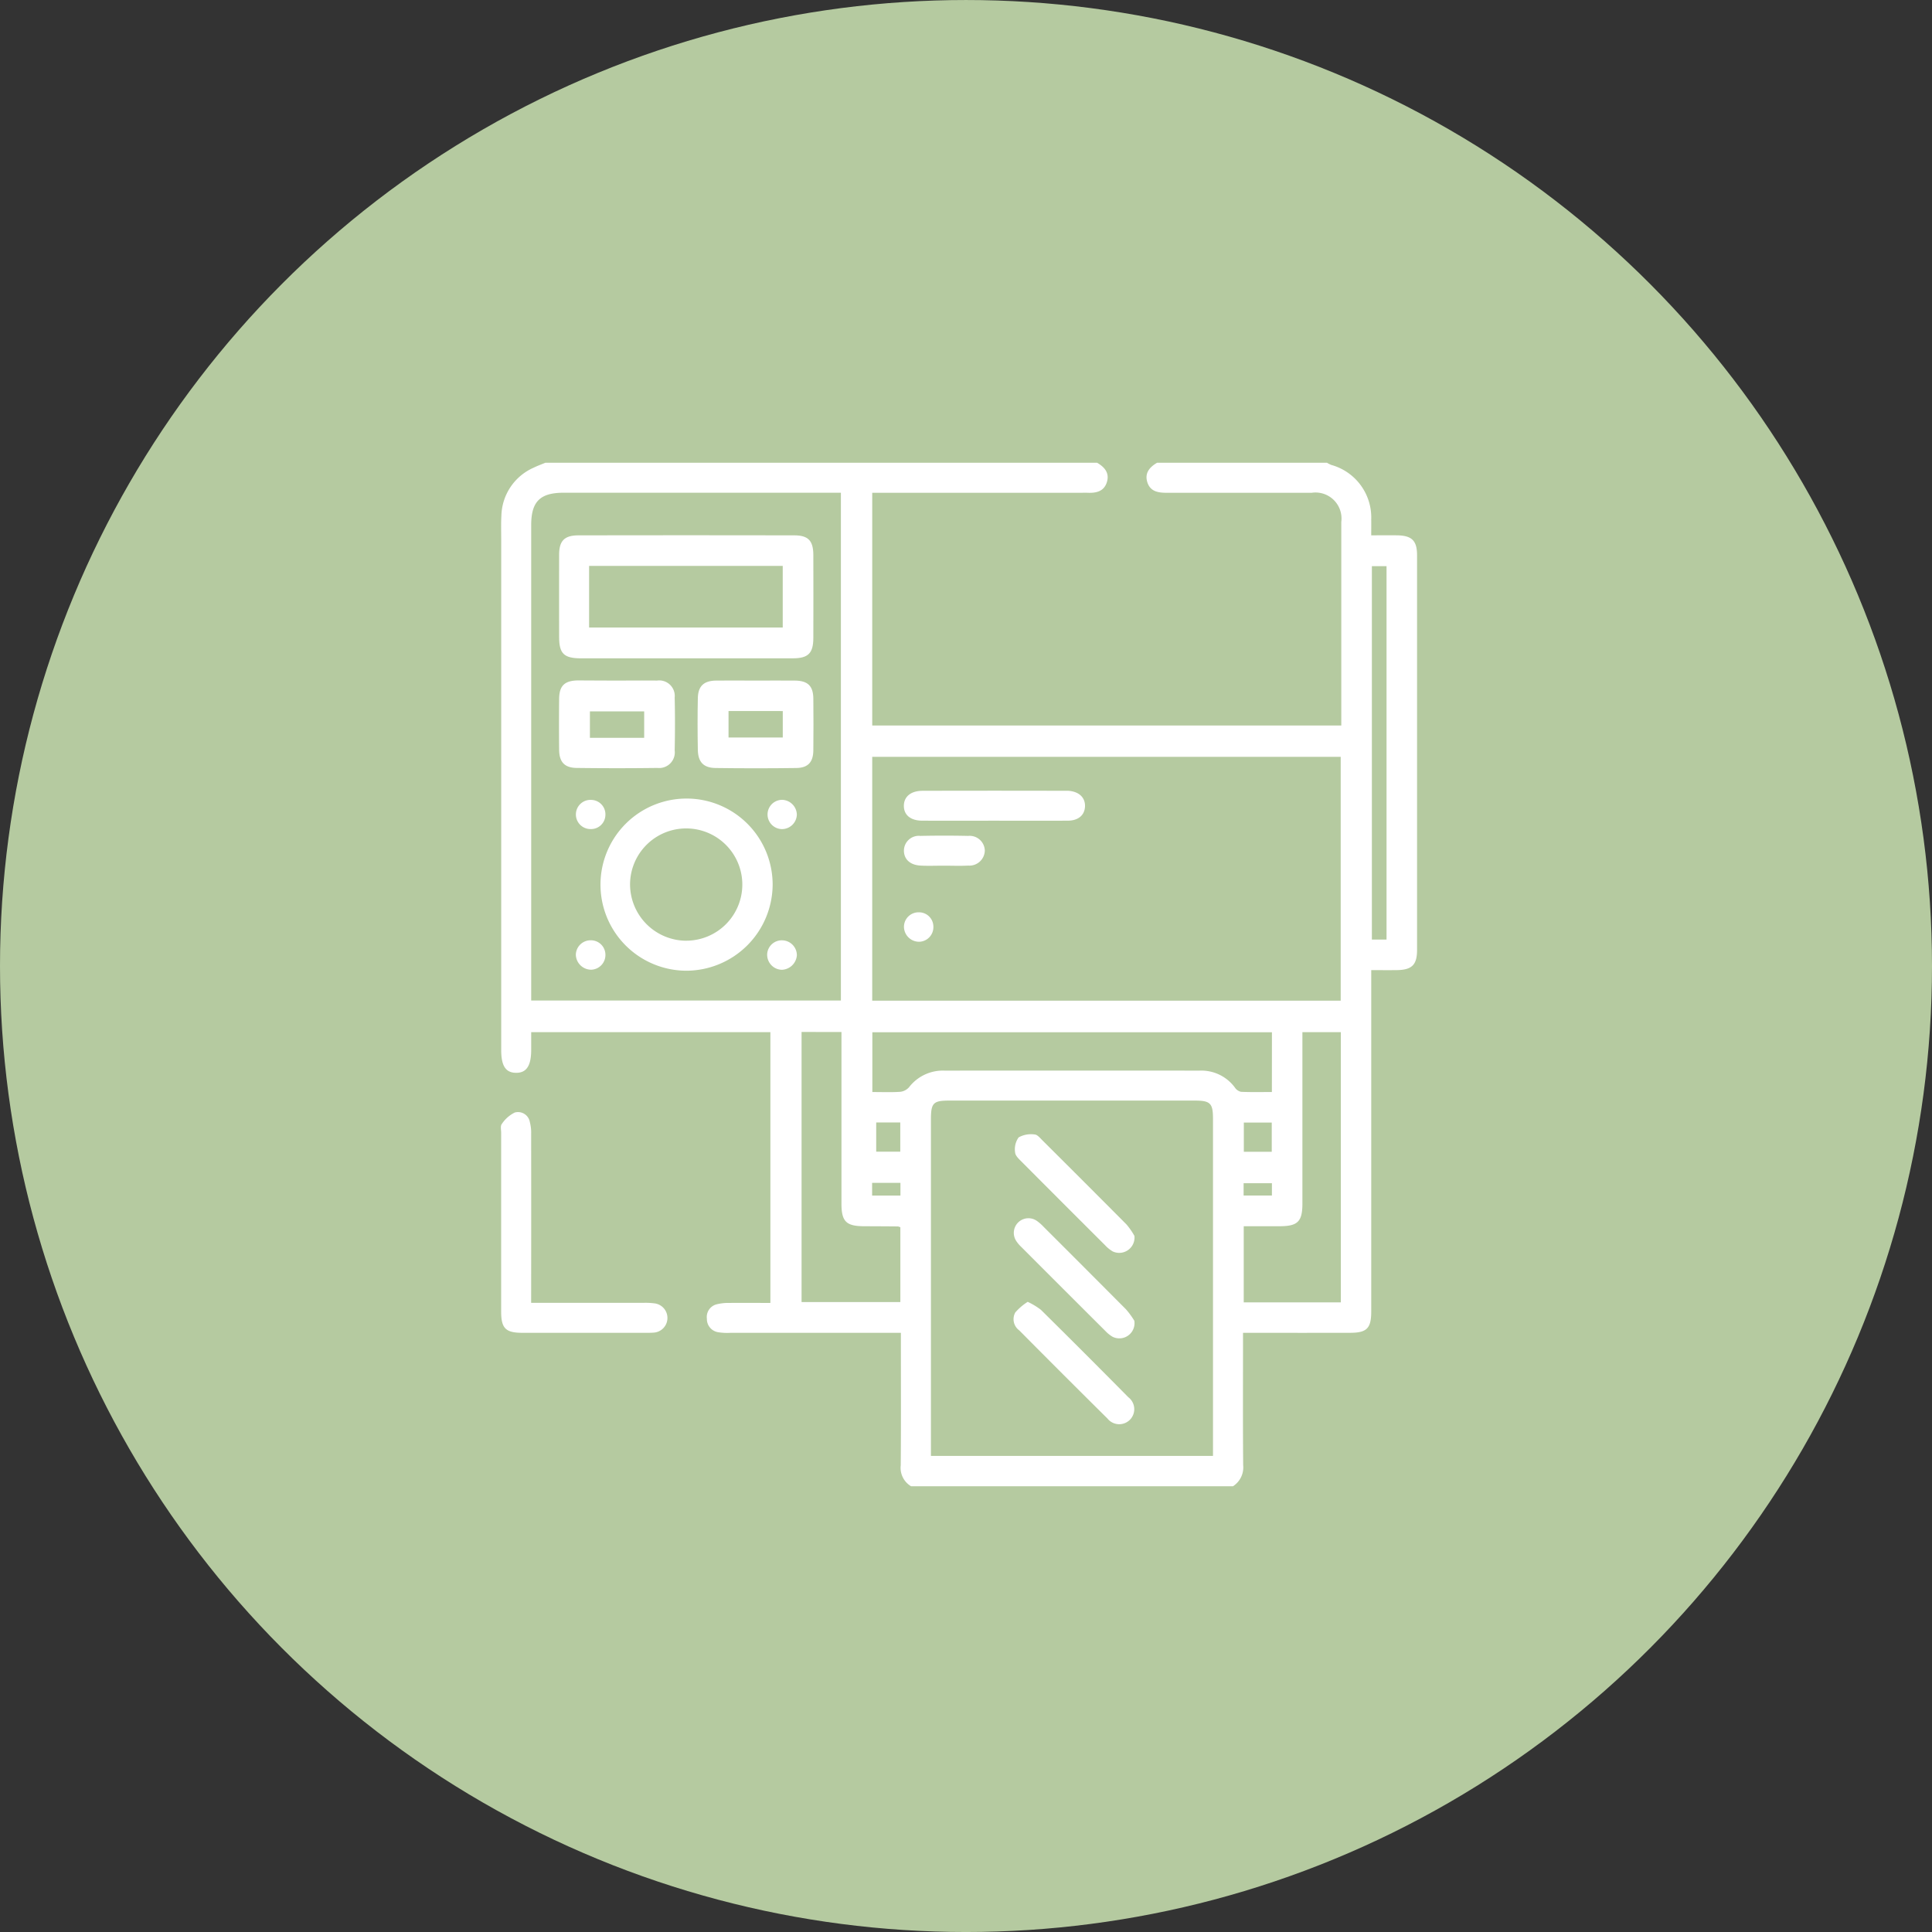 <svg xmlns="http://www.w3.org/2000/svg" width="148" height="148" viewBox="0 0 148 148"><rect x="0" y="0" width="148" height="148" fill="#333333" stroke="none"/><g id="Group_7719" data-name="Group 7719" transform="translate(-333.566 -2142.35)"><g id="Ellipse_127" data-name="Ellipse 127" transform="translate(-77.313 1676.788)"><circle id="Ellipse_127-2" data-name="Ellipse 127" cx="74" cy="74" r="74" transform="translate(410.879 465.563)" fill="#b5caa0"></circle><circle id="Ellipse_128" data-name="Ellipse 128" cx="72.5" cy="72.5" r="72.5" transform="translate(412.379 467.063)" fill="#b5caa0"></circle></g><g id="UgDh21" transform="translate(-1962.861 2224.795)"><g id="Group_7680" data-name="Group 7680" transform="translate(2334.797 -47)"><path id="Path_16405" data-name="Path 16405" d="M2390.959,31.409H2366.3a1.642,1.642,0,0,1-.791-1.606c.026-3.086.011-6.173.011-9.259v-.887h-1q-6.045,0-12.091,0a4.289,4.289,0,0,1-.914-.049,1.022,1.022,0,0,1-.856-1.028,1,1,0,0,1,.746-1.108,3.708,3.708,0,0,1,.982-.106c1.037-.012,2.073,0,3.136,0V-3.379H2337.2c0,.491,0,.923,0,1.355,0,1.236-.369,1.781-1.186,1.761-.777-.018-1.111-.542-1.111-1.746q0-19.552,0-39.1c0-.612-.02-1.226.014-1.836a4.131,4.131,0,0,1,2.468-3.672c.29-.144.6-.254.9-.379h42.268c.578.337.969.793.742,1.5s-.828.829-1.484.8c-.153-.007-.306,0-.459,0h-16.027v17.827h35.932v-.672q0-7.461,0-14.923a1.993,1.993,0,0,0-2.271-2.231q-5.548,0-11.1,0c-.656,0-1.257-.095-1.484-.8s.165-1.162.742-1.5h13.017a2.574,2.574,0,0,0,.329.166,4.175,4.175,0,0,1,3.06,4.182c.007.375,0,.751,0,1.211.722,0,1.353-.009,1.984,0,1.131.019,1.526.408,1.527,1.522q0,15.119,0,30.239c0,1.154-.4,1.534-1.584,1.546-.625.006-1.25,0-1.926,0V-7.1q0,12.555,0,25.11c0,1.3-.332,1.641-1.613,1.644q-3.675.007-7.349,0h-.86V20.6c0,3.062-.015,6.124.012,9.186A1.72,1.72,0,0,1,2390.959,31.409Zm8.253-55.877h-35.888v18.68h35.888Zm-9.784,53.552v-.748q0-12.55,0-25.1c0-1.164-.209-1.371-1.387-1.371q-9.413,0-18.826,0c-1.215,0-1.393.184-1.393,1.435q0,12.474,0,24.948v.837ZM2337.2-5.8h23.724V-44.7h-21.237c-1.808,0-2.487.677-2.487,2.481q0,17.764,0,35.528Zm56.744,2.429h-30.61V1.209c.755,0,1.444.03,2.127-.016a1.054,1.054,0,0,0,.686-.353A3.267,3.267,0,0,1,2368.88-.43q9.754-.01,19.508,0a3.191,3.191,0,0,1,2.721,1.3.766.766,0,0,0,.468.323c.777.034,1.555.015,2.363.015Zm-36.032-.021V17.3h7.567V11.569a.8.8,0,0,0-.188-.064q-1.3-.011-2.6-.015c-1.36-.005-1.722-.363-1.723-1.726q0-6.156,0-12.312V-3.39Zm41.311,20.713v-20.7h-2.945v.97q0,6.085,0,12.171c0,1.369-.36,1.724-1.724,1.727-.931,0-1.863,0-2.77,0v5.833Zm3.5-27.792V-39.074H2401.6v28.605ZM2391.791,3.549V5.787h2.139V3.549Zm-28.161-.008V5.78h1.843V3.541Zm-.314,4.624v.976h2.17V8.165Zm30.626.028h-2.168v.946h2.168Z" transform="translate(-2334.878 47)" fill="#fff"></path><path id="Path_16406" data-name="Path 16406" d="M2337.115,292.4c2.935,0,5.762,0,8.588,0a5.36,5.36,0,0,1,.838.037,1.126,1.126,0,0,1-.078,2.246c-.178.014-.357.013-.535.013q-4.741,0-9.482,0c-1.287,0-1.627-.344-1.628-1.629q0-6.844,0-13.688c0-.229-.071-.529.045-.673a2.53,2.53,0,0,1,.994-.884.919.919,0,0,1,1.159.732,3.173,3.173,0,0,1,.1.9q.008,6,0,12.006Z" transform="translate(-2334.797 -228.041)" fill="#fff"></path><path id="Path_16407" data-name="Path 16407" d="M2543.286,119.361c-1.833,0-3.667.006-5.5,0-.9,0-1.421-.445-1.412-1.149s.547-1.14,1.438-1.142q5.5-.012,11,0c.051,0,.1,0,.153,0,.82.051,1.318.518,1.287,1.208-.03.659-.512,1.078-1.313,1.083C2547.054,119.369,2545.17,119.36,2543.286,119.361Z" transform="translate(-2505.505 -91.938)" fill="#fff"></path><path id="Path_16408" data-name="Path 16408" d="M2539.433,141.859c-.584,0-1.17.026-1.753-.006-.8-.043-1.268-.488-1.272-1.139a1.14,1.14,0,0,1,1.261-1.135q1.829-.04,3.659,0a1.162,1.162,0,0,1,1.276,1.125,1.182,1.182,0,0,1-1.266,1.149C2540.705,141.886,2540.068,141.859,2539.433,141.859Z" transform="translate(-2505.533 -110.99)" fill="#fff"></path><path id="Path_16409" data-name="Path 16409" d="M2538.669,179.008a1.118,1.118,0,0,1-1.082,1.152,1.161,1.161,0,0,1-1.172-1.156,1.116,1.116,0,0,1,1.135-1.1A1.1,1.1,0,0,1,2538.669,179.008Z" transform="translate(-2505.538 -143.462)" fill="#fff"></path><path id="Path_16410" data-name="Path 16410" d="M2600.511,338.69a1.163,1.163,0,0,1-1.666,1.226,2.46,2.46,0,0,1-.534-.426q-3.249-3.237-6.489-6.484a2.378,2.378,0,0,1-.384-.472,1.122,1.122,0,0,1,1.6-1.5,3.407,3.407,0,0,1,.516.452q3.165,3.159,6.319,6.329A6.16,6.16,0,0,1,2600.511,338.69Z" transform="translate(-2551.986 -272.958)" fill="#fff"></path><path id="Path_16411" data-name="Path 16411" d="M2592.277,372.748a5.569,5.569,0,0,1,1.009.609q3.37,3.331,6.7,6.7a1.151,1.151,0,1,1-1.6,1.63q-3.394-3.362-6.758-6.753a1.059,1.059,0,0,1-.3-1.375A4.376,4.376,0,0,1,2592.277,372.748Z" transform="translate(-2551.92 -308.467)" fill="#fff"></path><path id="Path_16412" data-name="Path 16412" d="M2601.129,296.778a1.173,1.173,0,0,1-1.659,1.19,2.542,2.542,0,0,1-.59-.478q-3.194-3.183-6.375-6.379c-.211-.212-.5-.471-.516-.726a1.566,1.566,0,0,1,.268-1.154,1.942,1.942,0,0,1,1.235-.222c.2.008.414.274.592.451q3.223,3.208,6.43,6.433A5.3,5.3,0,0,1,2601.129,296.778Z" transform="translate(-2552.596 -237.546)" fill="#fff"></path><path id="Path_16413" data-name="Path 16413" d="M2373.574-1.287q-3.979,0-7.958,0c-1.338,0-1.7-.353-1.7-1.659,0-2.092-.006-4.183,0-6.275,0-1.069.4-1.486,1.48-1.488q8.264-.015,16.529,0c1.079,0,1.461.413,1.465,1.5q.01,3.176,0,6.351c0,1.174-.386,1.566-1.554,1.569C2379.084-1.283,2376.329-1.287,2373.574-1.287Zm-7.361-2.36h14.833v-4.72h-14.833v4.72Z" transform="translate(-2359.455 16.274)" fill="#fff"></path><path id="Path_16414" data-name="Path 16414" d="M2391.034,134.186a6.594,6.594,0,1,1,6.6-6.567A6.631,6.631,0,0,1,2391.034,134.186Zm.014-2.3a4.3,4.3,0,1,0-4.337-4.3A4.325,4.325,0,0,0,2391.048,131.889Z" transform="translate(-2376.816 -95.27)" fill="#fff"></path><path id="Path_16415" data-name="Path 16415" d="M2437.653,61.966c.993,0,1.986-.009,2.979,0s1.407.406,1.417,1.379q.02,1.986,0,3.972c-.011.895-.407,1.334-1.3,1.346q-3.094.042-6.187,0c-.919-.011-1.342-.451-1.36-1.386-.025-1.323-.028-2.648,0-3.972.021-.925.463-1.328,1.4-1.34C2435.615,61.955,2436.634,61.966,2437.653,61.966Zm-2.1,2.332v2.027h4.155V64.3Z" transform="translate(-2418.114 -45.275)" fill="#fff"></path><path id="Path_16416" data-name="Path 16416" d="M2368.34,61.962c1.019,0,2.038-.012,3.056,0a1.19,1.19,0,0,1,1.354,1.3c.031,1.349.029,2.7,0,4.048a1.2,1.2,0,0,1-1.32,1.345q-3.093.04-6.188,0c-.928-.011-1.334-.455-1.344-1.387q-.019-1.948,0-3.9c.009-1.013.42-1.408,1.461-1.417C2366.354,61.955,2367.347,61.962,2368.34,61.962Zm2.073,4.384V64.321h-4.157v2.025Z" transform="translate(-2359.436 -45.272)" fill="#fff"></path><path id="Path_16417" data-name="Path 16417" d="M2470.264,193.042a1.2,1.2,0,0,1-1.15,1.115,1.154,1.154,0,0,1-1.125-1.2,1.12,1.12,0,0,1,1.174-1.056A1.145,1.145,0,0,1,2470.264,193.042Z" transform="translate(-2447.59 -155.312)" fill="#fff"></path><path id="Path_16418" data-name="Path 16418" d="M2374.554,192.989a1.129,1.129,0,0,1-1.078,1.16,1.181,1.181,0,0,1-1.188-1.146,1.131,1.131,0,0,1,1.133-1.108A1.112,1.112,0,0,1,2374.554,192.989Z" transform="translate(-2366.546 -155.31)" fill="#fff"></path><path id="Path_16419" data-name="Path 16419" d="M2469.139,121.638a1.161,1.161,0,0,1,1.12,1.128,1.144,1.144,0,0,1-1.128,1.114,1.121,1.121,0,1,1,.009-2.242Z" transform="translate(-2447.587 -95.812)" fill="#fff"></path><path id="Path_16420" data-name="Path 16420" d="M2374.555,122.815a1.1,1.1,0,0,1-1.134,1.087,1.118,1.118,0,1,1,.057-2.234A1.106,1.106,0,0,1,2374.555,122.815Z" transform="translate(-2366.548 -95.837)" fill="#fff"></path></g></g></g></svg>